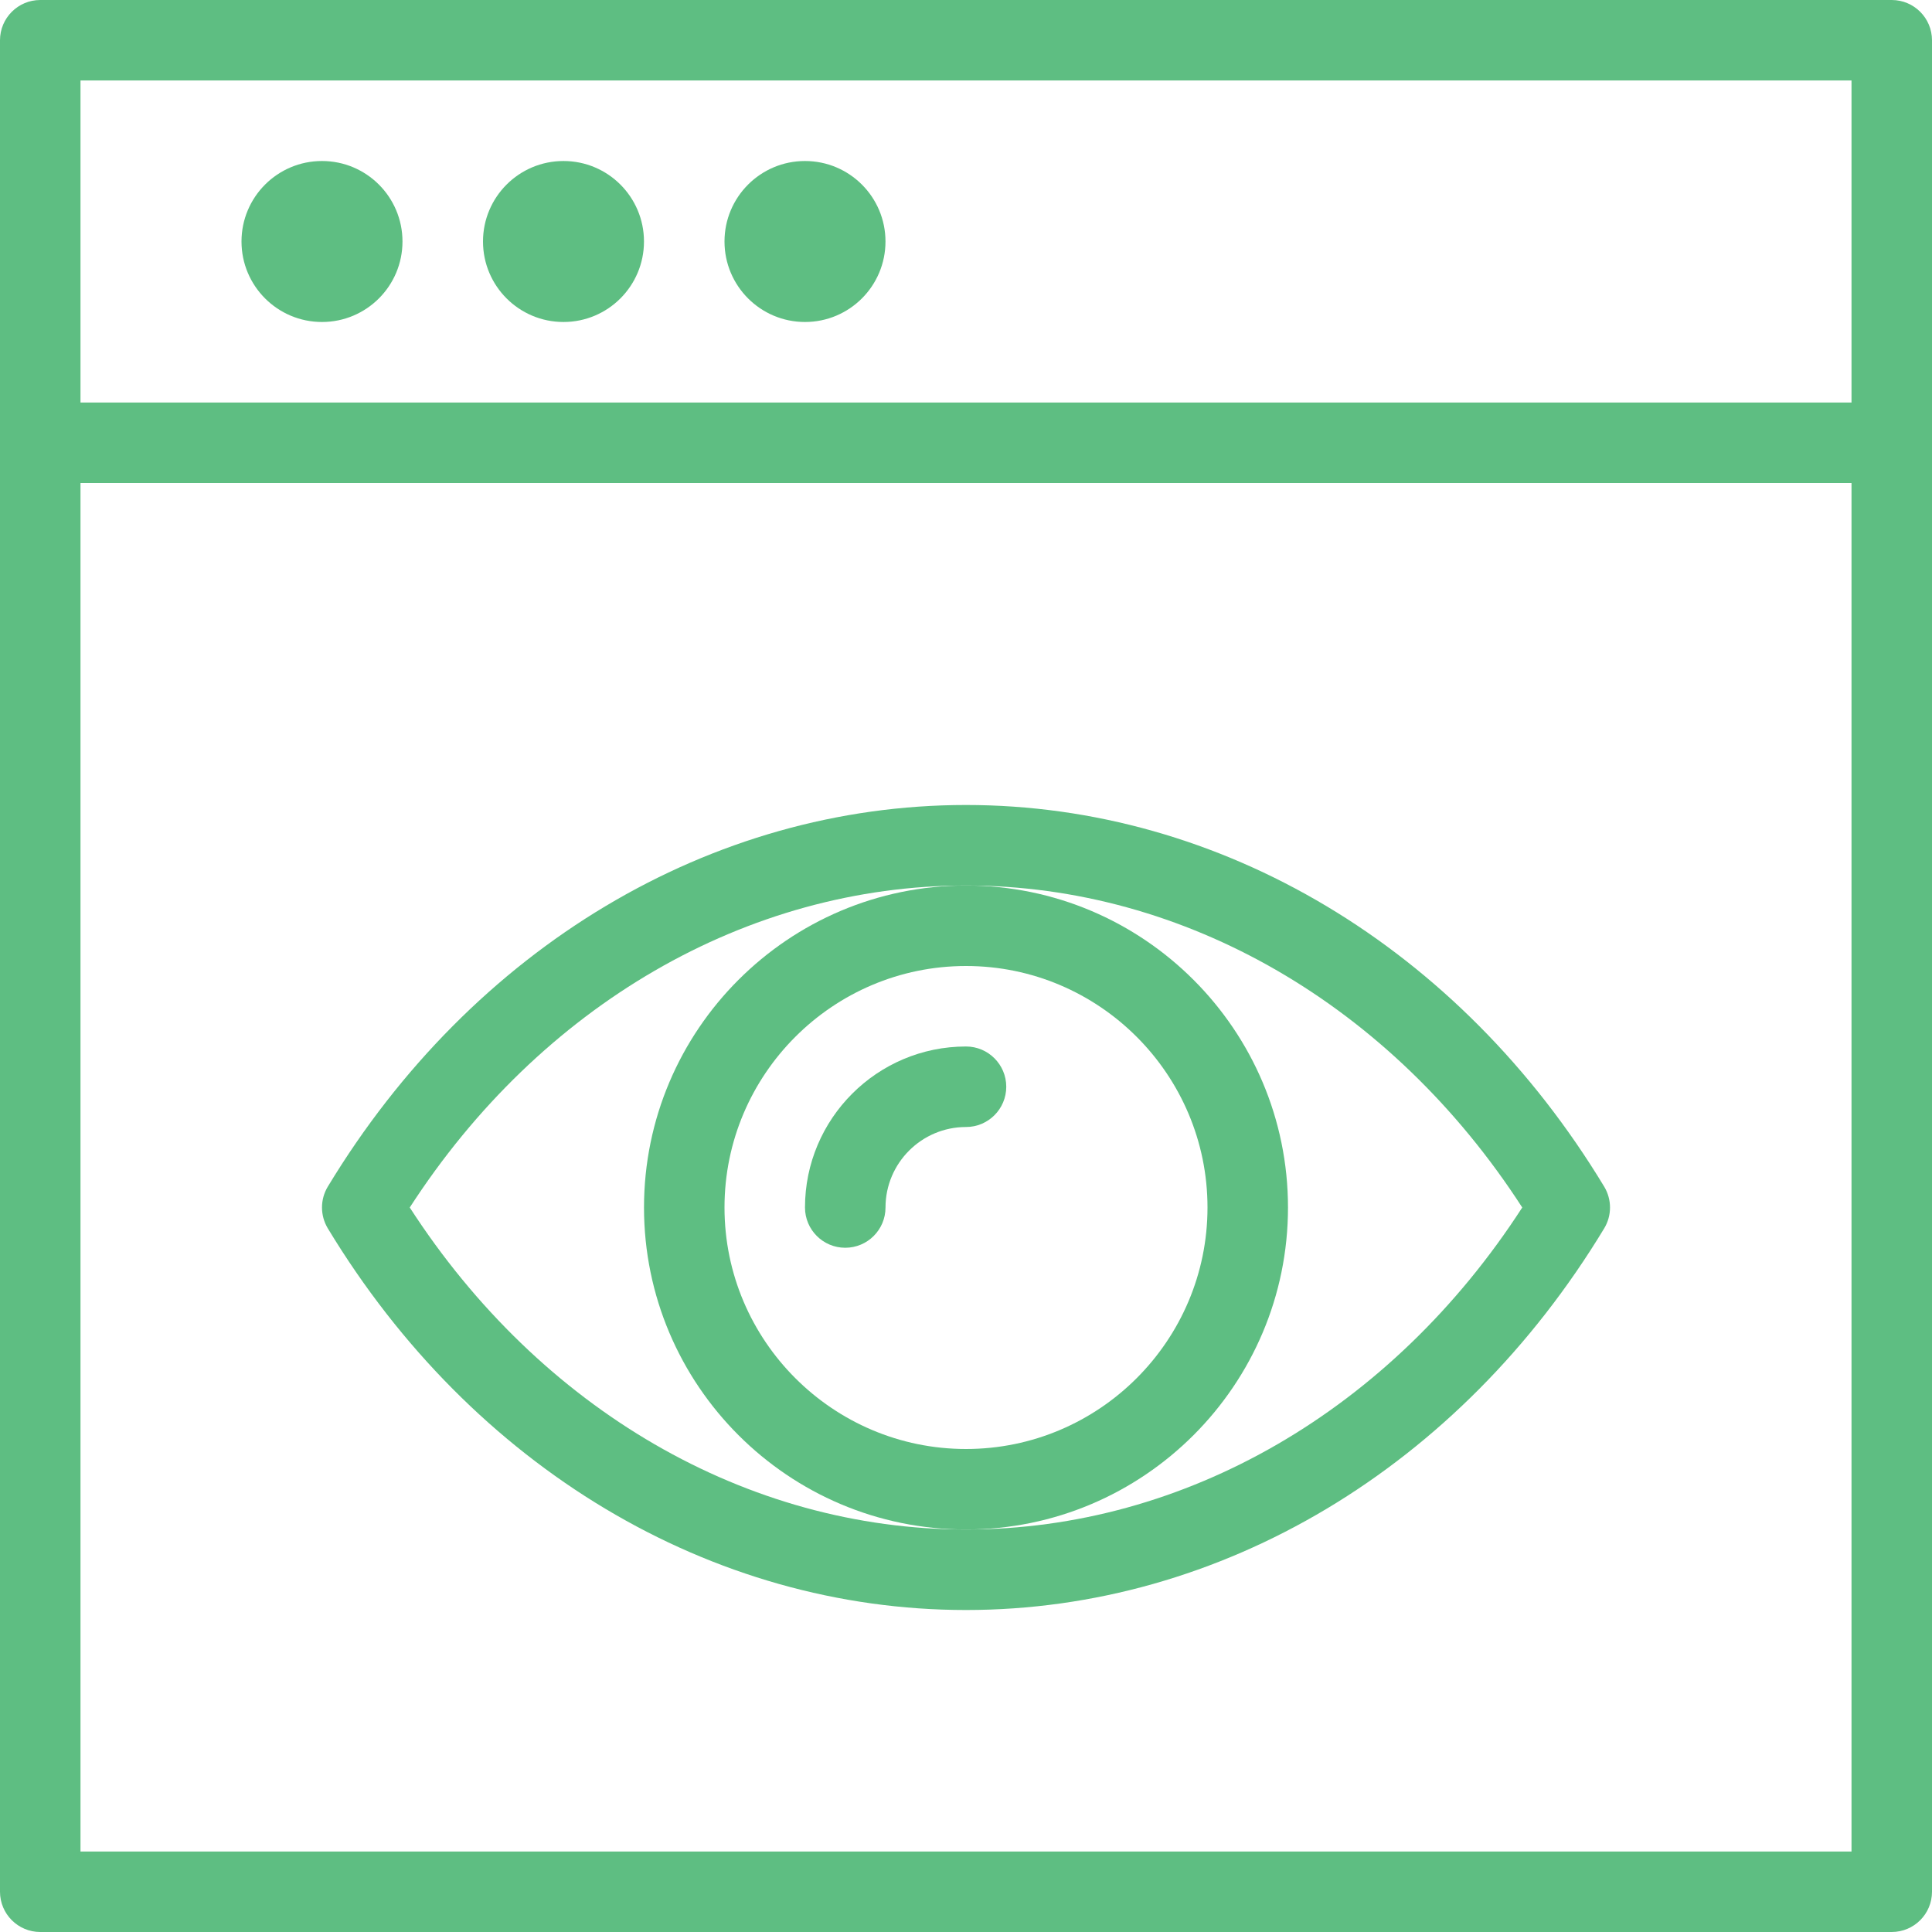 <?xml version="1.0" encoding="UTF-8"?> <svg xmlns="http://www.w3.org/2000/svg" xmlns:xlink="http://www.w3.org/1999/xlink" width="80px" height="80px" viewBox="0 0 80 80"> <!-- Generator: Sketch 48.2 (47327) - http://www.bohemiancoding.com/sketch --> <title>icon18</title> <desc>Created with Sketch.</desc> <defs></defs> <g id="Page-1" stroke="none" stroke-width="1" fill="none" fill-rule="evenodd"> <g id="icon18" fill="#5EBE82"> <g id="seo-site-spy"> <g id="icons"> <path d="M78.333,0 L1.667,0 C0.747,0 0,0.747 0,1.667 L0,78.333 C0,79.253 0.747,80 1.667,80 L78.333,80 C79.253,80 80,79.253 80,78.333 L80,1.667 C80,0.747 79.253,0 78.333,0 L78.333,0 Z M76.667,3.333 L76.667,16.667 L3.333,16.667 L3.333,3.333 L76.667,3.333 L76.667,3.333 Z M3.333,76.667 L3.333,20 L76.667,20 L76.667,76.667 L3.333,76.667 L3.333,76.667 Z" id="Shape"></path> <circle id="Oval" cx="13.333" cy="10" r="3.333"></circle> <circle id="Oval" cx="23.333" cy="10" r="3.333"></circle> <circle id="Oval" cx="33.333" cy="10" r="3.333"></circle> <path d="M40,33.333 C29.437,33.333 19.557,39.24 13.573,49.137 C13.253,49.667 13.253,50.33 13.573,50.863 C19.557,60.76 29.437,66.667 40,66.667 C50.563,66.667 60.443,60.76 66.427,50.863 C66.747,50.333 66.747,49.67 66.427,49.137 C60.443,39.24 50.563,33.333 40,33.333 L40,33.333 Z M40,63.333 C30.92,63.333 22.377,58.37 16.967,50 C22.38,41.63 30.923,36.667 40,36.667 C49.077,36.667 57.623,41.63 63.033,50 C57.623,58.37 49.08,63.333 40,63.333 L40,63.333 Z" id="Shape"></path> <path d="M53.333,50 C53.333,42.647 47.353,36.667 40,36.667 C32.647,36.667 26.667,42.647 26.667,50 C26.667,57.353 32.647,63.333 40,63.333 C47.353,63.333 53.333,57.353 53.333,50 L53.333,50 Z M40,60 C34.487,60 30,55.513 30,50 C30,44.487 34.487,40 40,40 C45.513,40 50,44.487 50,50 C50,55.513 45.513,60 40,60 L40,60 Z" id="Shape"></path> <path d="M40,43.333 C36.323,43.333 33.333,46.323 33.333,50 C33.333,50.92 34.08,51.667 35,51.667 C35.92,51.667 36.667,50.92 36.667,50 C36.667,48.16 38.163,46.667 40,46.667 C40.92,46.667 41.667,45.92 41.667,45 C41.667,44.08 40.92,43.333 40,43.333 L40,43.333 Z" id="Shape"></path> </g> </g> </g> </g> </svg> 